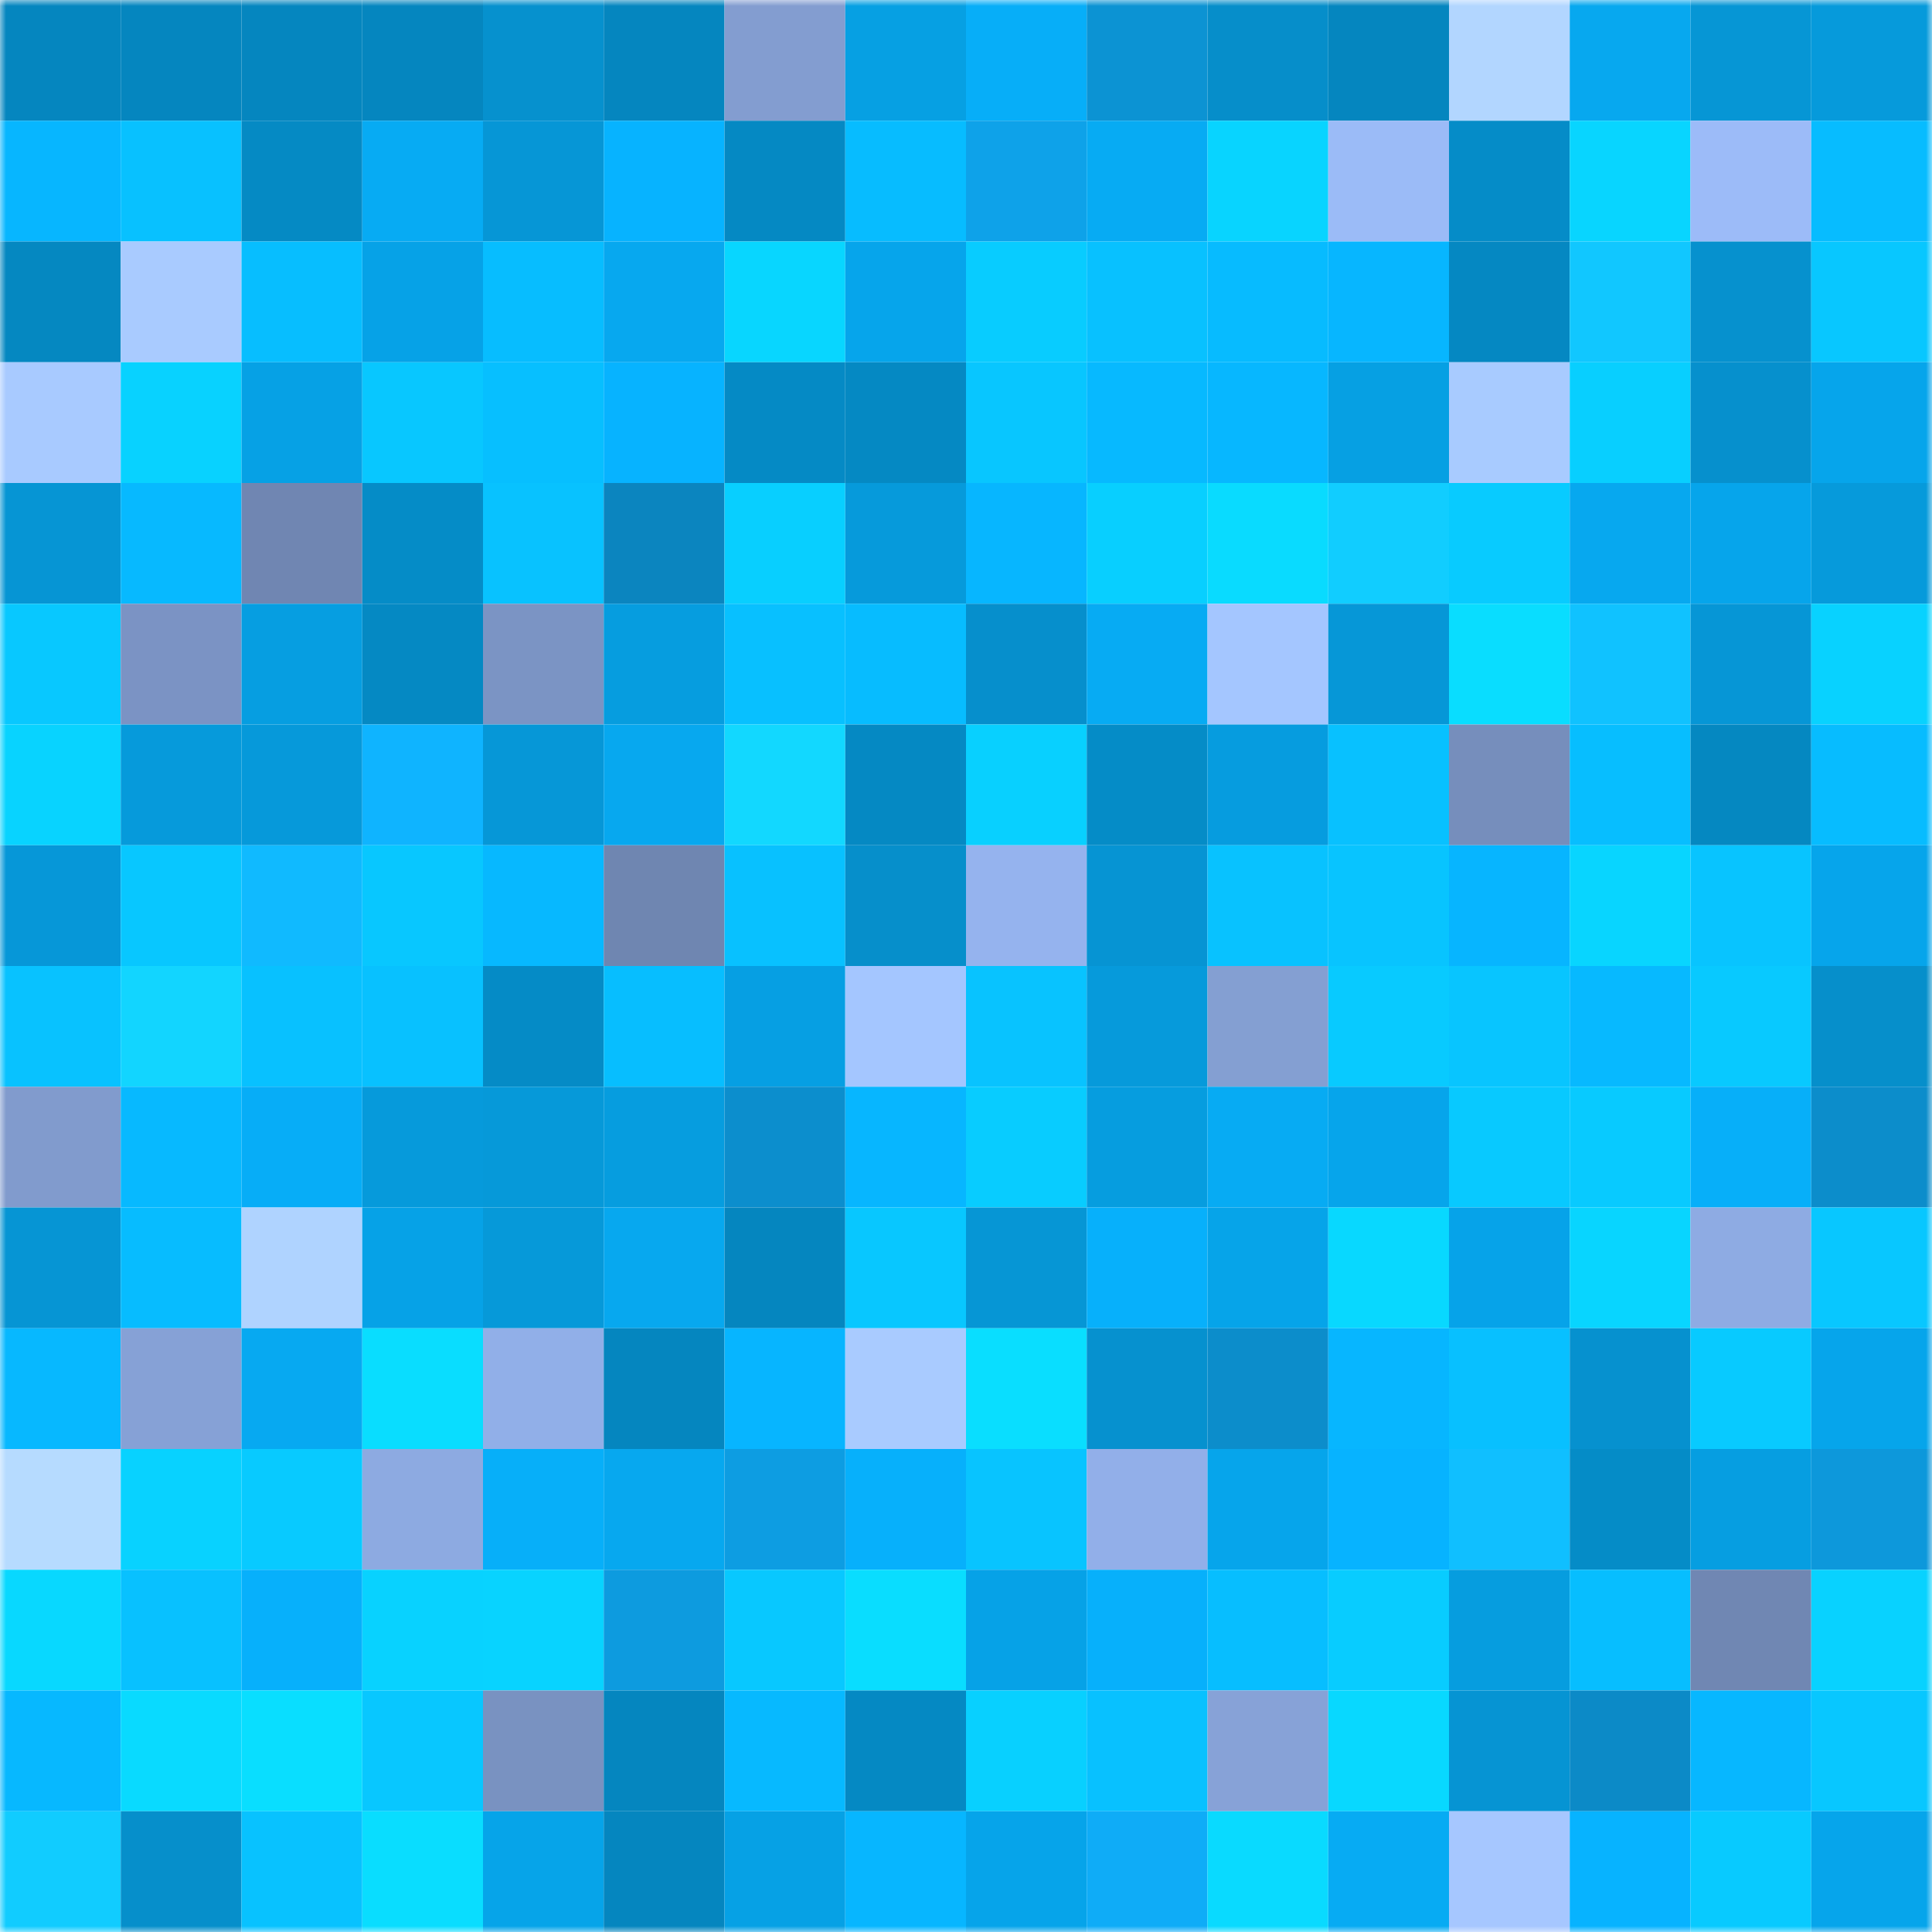 <svg viewBox="0 0 160 160" fill="none" role="img" xmlns="http://www.w3.org/2000/svg" width="240" height="240" name="ens%2Carcadio88.eth"><mask id="596236092" mask-type="alpha" maskUnits="userSpaceOnUse" x="0" y="0" width="160" height="160"><rect width="160" height="160" fill="#FFFFFF"></rect></mask><g mask="url(#596236092)"><rect x="0" y="0" width="10" height="10" fill="#0586bf"></rect><rect x="10" y="0" width="10" height="10" fill="#0586bf"></rect><rect x="20" y="0" width="10" height="10" fill="#0586bf"></rect><rect x="30" y="0" width="10" height="10" fill="#0586bf"></rect><rect x="40" y="0" width="10" height="10" fill="#0691ce"></rect><rect x="50" y="0" width="10" height="10" fill="#0586bf"></rect><rect x="60" y="0" width="10" height="10" fill="#839dd0"></rect><rect x="70" y="0" width="10" height="10" fill="#06a0e3"></rect><rect x="80" y="0" width="10" height="10" fill="#07aef8"></rect><rect x="90" y="0" width="10" height="10" fill="#0c93d3"></rect><rect x="100" y="0" width="10" height="10" fill="#068eca"></rect><rect x="110" y="0" width="10" height="10" fill="#0586bf"></rect><rect x="120" y="0" width="10" height="10" fill="#b2d6ff"></rect><rect x="130" y="0" width="10" height="10" fill="#07a8ef"></rect><rect x="140" y="0" width="10" height="10" fill="#0696d5"></rect><rect x="150" y="0" width="10" height="10" fill="#069adb"></rect><rect x="0" y="10" width="10" height="10" fill="#07b6ff"></rect><rect x="10" y="10" width="10" height="10" fill="#08c1ff"></rect><rect x="20" y="10" width="10" height="10" fill="#058ac4"></rect><rect x="30" y="10" width="10" height="10" fill="#07abf3"></rect><rect x="40" y="10" width="10" height="10" fill="#0696d6"></rect><rect x="50" y="10" width="10" height="10" fill="#07b3ff"></rect><rect x="60" y="10" width="10" height="10" fill="#0589c3"></rect><rect x="70" y="10" width="10" height="10" fill="#07bcff"></rect><rect x="80" y="10" width="10" height="10" fill="#0ea2e9"></rect><rect x="90" y="10" width="10" height="10" fill="#07abf3"></rect><rect x="100" y="10" width="10" height="10" fill="#08d4ff"></rect><rect x="110" y="10" width="10" height="10" fill="#9bbbf7"></rect><rect x="120" y="10" width="10" height="10" fill="#058cc8"></rect><rect x="130" y="10" width="10" height="10" fill="#08d5ff"></rect><rect x="140" y="10" width="10" height="10" fill="#9cbbf8"></rect><rect x="150" y="10" width="10" height="10" fill="#07bcff"></rect><rect x="0" y="20" width="10" height="10" fill="#0588c1"></rect><rect x="10" y="20" width="10" height="10" fill="#a9cbff"></rect><rect x="20" y="20" width="10" height="10" fill="#07beff"></rect><rect x="30" y="20" width="10" height="10" fill="#06a2e7"></rect><rect x="40" y="20" width="10" height="10" fill="#07bdff"></rect><rect x="50" y="20" width="10" height="10" fill="#07a8ef"></rect><rect x="60" y="20" width="10" height="10" fill="#08d6ff"></rect><rect x="70" y="20" width="10" height="10" fill="#06a5eb"></rect><rect x="80" y="20" width="10" height="10" fill="#08ccff"></rect><rect x="90" y="20" width="10" height="10" fill="#08c1ff"></rect><rect x="100" y="20" width="10" height="10" fill="#07bbff"></rect><rect x="110" y="20" width="10" height="10" fill="#07b6ff"></rect><rect x="120" y="20" width="10" height="10" fill="#0588c2"></rect><rect x="130" y="20" width="10" height="10" fill="#11c7ff"></rect><rect x="140" y="20" width="10" height="10" fill="#0691ce"></rect><rect x="150" y="20" width="10" height="10" fill="#08c7ff"></rect><rect x="0" y="30" width="10" height="10" fill="#a8caff"></rect><rect x="10" y="30" width="10" height="10" fill="#08d2ff"></rect><rect x="20" y="30" width="10" height="10" fill="#06a1e5"></rect><rect x="30" y="30" width="10" height="10" fill="#08c7ff"></rect><rect x="40" y="30" width="10" height="10" fill="#07bfff"></rect><rect x="50" y="30" width="10" height="10" fill="#07b3ff"></rect><rect x="60" y="30" width="10" height="10" fill="#058ac5"></rect><rect x="70" y="30" width="10" height="10" fill="#0589c3"></rect><rect x="80" y="30" width="10" height="10" fill="#08c6ff"></rect><rect x="90" y="30" width="10" height="10" fill="#07b9ff"></rect><rect x="100" y="30" width="10" height="10" fill="#07b7ff"></rect><rect x="110" y="30" width="10" height="10" fill="#06a0e3"></rect><rect x="120" y="30" width="10" height="10" fill="#a8cbff"></rect><rect x="130" y="30" width="10" height="10" fill="#08cfff"></rect><rect x="140" y="30" width="10" height="10" fill="#0690cd"></rect><rect x="150" y="30" width="10" height="10" fill="#06a5eb"></rect><rect x="0" y="40" width="10" height="10" fill="#0695d4"></rect><rect x="10" y="40" width="10" height="10" fill="#07b9ff"></rect><rect x="20" y="40" width="10" height="10" fill="#7086b2"></rect><rect x="30" y="40" width="10" height="10" fill="#058cc7"></rect><rect x="40" y="40" width="10" height="10" fill="#08c2ff"></rect><rect x="50" y="40" width="10" height="10" fill="#0b85bf"></rect><rect x="60" y="40" width="10" height="10" fill="#08cfff"></rect><rect x="70" y="40" width="10" height="10" fill="#069adb"></rect><rect x="80" y="40" width="10" height="10" fill="#07b6ff"></rect><rect x="90" y="40" width="10" height="10" fill="#08cfff"></rect><rect x="100" y="40" width="10" height="10" fill="#09dbff"></rect><rect x="110" y="40" width="10" height="10" fill="#11cdff"></rect><rect x="120" y="40" width="10" height="10" fill="#08cbff"></rect><rect x="130" y="40" width="10" height="10" fill="#07a8ef"></rect><rect x="140" y="40" width="10" height="10" fill="#06a5eb"></rect><rect x="150" y="40" width="10" height="10" fill="#069adb"></rect><rect x="0" y="50" width="10" height="10" fill="#08c8ff"></rect><rect x="10" y="50" width="10" height="10" fill="#7b93c4"></rect><rect x="20" y="50" width="10" height="10" fill="#069ee1"></rect><rect x="30" y="50" width="10" height="10" fill="#0589c3"></rect><rect x="40" y="50" width="10" height="10" fill="#7b94c4"></rect><rect x="50" y="50" width="10" height="10" fill="#069ddf"></rect><rect x="60" y="50" width="10" height="10" fill="#08c0ff"></rect><rect x="70" y="50" width="10" height="10" fill="#07bcff"></rect><rect x="80" y="50" width="10" height="10" fill="#068fcc"></rect><rect x="90" y="50" width="10" height="10" fill="#07abf3"></rect><rect x="100" y="50" width="10" height="10" fill="#a4c6ff"></rect><rect x="110" y="50" width="10" height="10" fill="#0697d7"></rect><rect x="120" y="50" width="10" height="10" fill="#09ddff"></rect><rect x="130" y="50" width="10" height="10" fill="#10c2ff"></rect><rect x="140" y="50" width="10" height="10" fill="#0696d6"></rect><rect x="150" y="50" width="10" height="10" fill="#08d2ff"></rect><rect x="0" y="60" width="10" height="10" fill="#08d3ff"></rect><rect x="10" y="60" width="10" height="10" fill="#069adb"></rect><rect x="20" y="60" width="10" height="10" fill="#0699da"></rect><rect x="30" y="60" width="10" height="10" fill="#0fb4ff"></rect><rect x="40" y="60" width="10" height="10" fill="#0697d7"></rect><rect x="50" y="60" width="10" height="10" fill="#07a8ef"></rect><rect x="60" y="60" width="10" height="10" fill="#12d8ff"></rect><rect x="70" y="60" width="10" height="10" fill="#0589c3"></rect><rect x="80" y="60" width="10" height="10" fill="#08d0ff"></rect><rect x="90" y="60" width="10" height="10" fill="#058cc7"></rect><rect x="100" y="60" width="10" height="10" fill="#069cdf"></rect><rect x="110" y="60" width="10" height="10" fill="#08c1ff"></rect><rect x="120" y="60" width="10" height="10" fill="#768ebc"></rect><rect x="130" y="60" width="10" height="10" fill="#07beff"></rect><rect x="140" y="60" width="10" height="10" fill="#0588c1"></rect><rect x="150" y="60" width="10" height="10" fill="#07bcff"></rect><rect x="0" y="70" width="10" height="10" fill="#0697d8"></rect><rect x="10" y="70" width="10" height="10" fill="#08c7ff"></rect><rect x="20" y="70" width="10" height="10" fill="#10baff"></rect><rect x="30" y="70" width="10" height="10" fill="#08c7ff"></rect><rect x="40" y="70" width="10" height="10" fill="#07b8ff"></rect><rect x="50" y="70" width="10" height="10" fill="#6f86b1"></rect><rect x="60" y="70" width="10" height="10" fill="#08c1ff"></rect><rect x="70" y="70" width="10" height="10" fill="#068fcb"></rect><rect x="80" y="70" width="10" height="10" fill="#95b3ee"></rect><rect x="90" y="70" width="10" height="10" fill="#0694d3"></rect><rect x="100" y="70" width="10" height="10" fill="#08c2ff"></rect><rect x="110" y="70" width="10" height="10" fill="#08c4ff"></rect><rect x="120" y="70" width="10" height="10" fill="#07b5ff"></rect><rect x="130" y="70" width="10" height="10" fill="#08d5ff"></rect><rect x="140" y="70" width="10" height="10" fill="#08c4ff"></rect><rect x="150" y="70" width="10" height="10" fill="#06a5eb"></rect><rect x="0" y="80" width="10" height="10" fill="#08c2ff"></rect><rect x="10" y="80" width="10" height="10" fill="#12d5ff"></rect><rect x="20" y="80" width="10" height="10" fill="#08c1ff"></rect><rect x="30" y="80" width="10" height="10" fill="#08c1ff"></rect><rect x="40" y="80" width="10" height="10" fill="#058bc6"></rect><rect x="50" y="80" width="10" height="10" fill="#07beff"></rect><rect x="60" y="80" width="10" height="10" fill="#069fe3"></rect><rect x="70" y="80" width="10" height="10" fill="#a4c6ff"></rect><rect x="80" y="80" width="10" height="10" fill="#08c3ff"></rect><rect x="90" y="80" width="10" height="10" fill="#069adb"></rect><rect x="100" y="80" width="10" height="10" fill="#849fd2"></rect><rect x="110" y="80" width="10" height="10" fill="#08caff"></rect><rect x="120" y="80" width="10" height="10" fill="#08c5ff"></rect><rect x="130" y="80" width="10" height="10" fill="#07b9ff"></rect><rect x="140" y="80" width="10" height="10" fill="#08c9ff"></rect><rect x="150" y="80" width="10" height="10" fill="#068fcb"></rect><rect x="0" y="90" width="10" height="10" fill="#819bcd"></rect><rect x="10" y="90" width="10" height="10" fill="#07b9ff"></rect><rect x="20" y="90" width="10" height="10" fill="#07adf7"></rect><rect x="30" y="90" width="10" height="10" fill="#069adb"></rect><rect x="40" y="90" width="10" height="10" fill="#0699d9"></rect><rect x="50" y="90" width="10" height="10" fill="#069ddf"></rect><rect x="60" y="90" width="10" height="10" fill="#0c8ecd"></rect><rect x="70" y="90" width="10" height="10" fill="#07b6ff"></rect><rect x="80" y="90" width="10" height="10" fill="#08ccff"></rect><rect x="90" y="90" width="10" height="10" fill="#069ddf"></rect><rect x="100" y="90" width="10" height="10" fill="#07abf3"></rect><rect x="110" y="90" width="10" height="10" fill="#06a5eb"></rect><rect x="120" y="90" width="10" height="10" fill="#08c9ff"></rect><rect x="130" y="90" width="10" height="10" fill="#08caff"></rect><rect x="140" y="90" width="10" height="10" fill="#07aff9"></rect><rect x="150" y="90" width="10" height="10" fill="#0c8dcb"></rect><rect x="0" y="100" width="10" height="10" fill="#0695d4"></rect><rect x="10" y="100" width="10" height="10" fill="#07bcff"></rect><rect x="20" y="100" width="10" height="10" fill="#afd3ff"></rect><rect x="30" y="100" width="10" height="10" fill="#06a2e7"></rect><rect x="40" y="100" width="10" height="10" fill="#0699d9"></rect><rect x="50" y="100" width="10" height="10" fill="#07a8ef"></rect><rect x="60" y="100" width="10" height="10" fill="#0586bf"></rect><rect x="70" y="100" width="10" height="10" fill="#08c7ff"></rect><rect x="80" y="100" width="10" height="10" fill="#0696d5"></rect><rect x="90" y="100" width="10" height="10" fill="#07b0fb"></rect><rect x="100" y="100" width="10" height="10" fill="#06a4e9"></rect><rect x="110" y="100" width="10" height="10" fill="#08d8ff"></rect><rect x="120" y="100" width="10" height="10" fill="#06a3e9"></rect><rect x="130" y="100" width="10" height="10" fill="#08d5ff"></rect><rect x="140" y="100" width="10" height="10" fill="#8eabe3"></rect><rect x="150" y="100" width="10" height="10" fill="#08c7ff"></rect><rect x="0" y="110" width="10" height="10" fill="#07b8ff"></rect><rect x="10" y="110" width="10" height="10" fill="#86a1d6"></rect><rect x="20" y="110" width="10" height="10" fill="#07a9f1"></rect><rect x="30" y="110" width="10" height="10" fill="#09ddff"></rect><rect x="40" y="110" width="10" height="10" fill="#91afe8"></rect><rect x="50" y="110" width="10" height="10" fill="#0586bf"></rect><rect x="60" y="110" width="10" height="10" fill="#07b5ff"></rect><rect x="70" y="110" width="10" height="10" fill="#a9cbff"></rect><rect x="80" y="110" width="10" height="10" fill="#09deff"></rect><rect x="90" y="110" width="10" height="10" fill="#0691cf"></rect><rect x="100" y="110" width="10" height="10" fill="#0c8dcb"></rect><rect x="110" y="110" width="10" height="10" fill="#07b6ff"></rect><rect x="120" y="110" width="10" height="10" fill="#08c0ff"></rect><rect x="130" y="110" width="10" height="10" fill="#0691cf"></rect><rect x="140" y="110" width="10" height="10" fill="#08caff"></rect><rect x="150" y="110" width="10" height="10" fill="#06a5eb"></rect><rect x="0" y="120" width="10" height="10" fill="#b6dbff"></rect><rect x="10" y="120" width="10" height="10" fill="#08d2ff"></rect><rect x="20" y="120" width="10" height="10" fill="#08caff"></rect><rect x="30" y="120" width="10" height="10" fill="#8daae1"></rect><rect x="40" y="120" width="10" height="10" fill="#07aff9"></rect><rect x="50" y="120" width="10" height="10" fill="#07a8ef"></rect><rect x="60" y="120" width="10" height="10" fill="#0d9de2"></rect><rect x="70" y="120" width="10" height="10" fill="#07b0fb"></rect><rect x="80" y="120" width="10" height="10" fill="#08c4ff"></rect><rect x="90" y="120" width="10" height="10" fill="#92afe9"></rect><rect x="100" y="120" width="10" height="10" fill="#06a5eb"></rect><rect x="110" y="120" width="10" height="10" fill="#07b3ff"></rect><rect x="120" y="120" width="10" height="10" fill="#10bfff"></rect><rect x="130" y="120" width="10" height="10" fill="#058cc7"></rect><rect x="140" y="120" width="10" height="10" fill="#069ee1"></rect><rect x="150" y="120" width="10" height="10" fill="#0d98db"></rect><rect x="0" y="130" width="10" height="10" fill="#08d8ff"></rect><rect x="10" y="130" width="10" height="10" fill="#08c1ff"></rect><rect x="20" y="130" width="10" height="10" fill="#07b0fb"></rect><rect x="30" y="130" width="10" height="10" fill="#08d2ff"></rect><rect x="40" y="130" width="10" height="10" fill="#08d3ff"></rect><rect x="50" y="130" width="10" height="10" fill="#0d9bdf"></rect><rect x="60" y="130" width="10" height="10" fill="#08c8ff"></rect><rect x="70" y="130" width="10" height="10" fill="#09ddff"></rect><rect x="80" y="130" width="10" height="10" fill="#06a2e7"></rect><rect x="90" y="130" width="10" height="10" fill="#07b0fb"></rect><rect x="100" y="130" width="10" height="10" fill="#07beff"></rect><rect x="110" y="130" width="10" height="10" fill="#08ccff"></rect><rect x="120" y="130" width="10" height="10" fill="#069ddf"></rect><rect x="130" y="130" width="10" height="10" fill="#07beff"></rect><rect x="140" y="130" width="10" height="10" fill="#7087b3"></rect><rect x="150" y="130" width="10" height="10" fill="#08d2ff"></rect><rect x="0" y="140" width="10" height="10" fill="#07b8ff"></rect><rect x="10" y="140" width="10" height="10" fill="#09daff"></rect><rect x="20" y="140" width="10" height="10" fill="#09deff"></rect><rect x="30" y="140" width="10" height="10" fill="#08c7ff"></rect><rect x="40" y="140" width="10" height="10" fill="#7992c1"></rect><rect x="50" y="140" width="10" height="10" fill="#0586bf"></rect><rect x="60" y="140" width="10" height="10" fill="#07b9ff"></rect><rect x="70" y="140" width="10" height="10" fill="#0589c3"></rect><rect x="80" y="140" width="10" height="10" fill="#08d0ff"></rect><rect x="90" y="140" width="10" height="10" fill="#08c1ff"></rect><rect x="100" y="140" width="10" height="10" fill="#87a2d7"></rect><rect x="110" y="140" width="10" height="10" fill="#08d8ff"></rect><rect x="120" y="140" width="10" height="10" fill="#0694d3"></rect><rect x="130" y="140" width="10" height="10" fill="#0c8ac7"></rect><rect x="140" y="140" width="10" height="10" fill="#07b7ff"></rect><rect x="150" y="140" width="10" height="10" fill="#08c7ff"></rect><rect x="0" y="150" width="10" height="10" fill="#11ccff"></rect><rect x="10" y="150" width="10" height="10" fill="#068fcb"></rect><rect x="20" y="150" width="10" height="10" fill="#08c2ff"></rect><rect x="30" y="150" width="10" height="10" fill="#09ddff"></rect><rect x="40" y="150" width="10" height="10" fill="#06a4e9"></rect><rect x="50" y="150" width="10" height="10" fill="#0586bf"></rect><rect x="60" y="150" width="10" height="10" fill="#06a1e5"></rect><rect x="70" y="150" width="10" height="10" fill="#07b6ff"></rect><rect x="80" y="150" width="10" height="10" fill="#06a4ea"></rect><rect x="90" y="150" width="10" height="10" fill="#0facf7"></rect><rect x="100" y="150" width="10" height="10" fill="#09daff"></rect><rect x="110" y="150" width="10" height="10" fill="#07abf3"></rect><rect x="120" y="150" width="10" height="10" fill="#a6c7ff"></rect><rect x="130" y="150" width="10" height="10" fill="#07b3ff"></rect><rect x="140" y="150" width="10" height="10" fill="#08caff"></rect><rect x="150" y="150" width="10" height="10" fill="#06a5eb"></rect></g></svg>